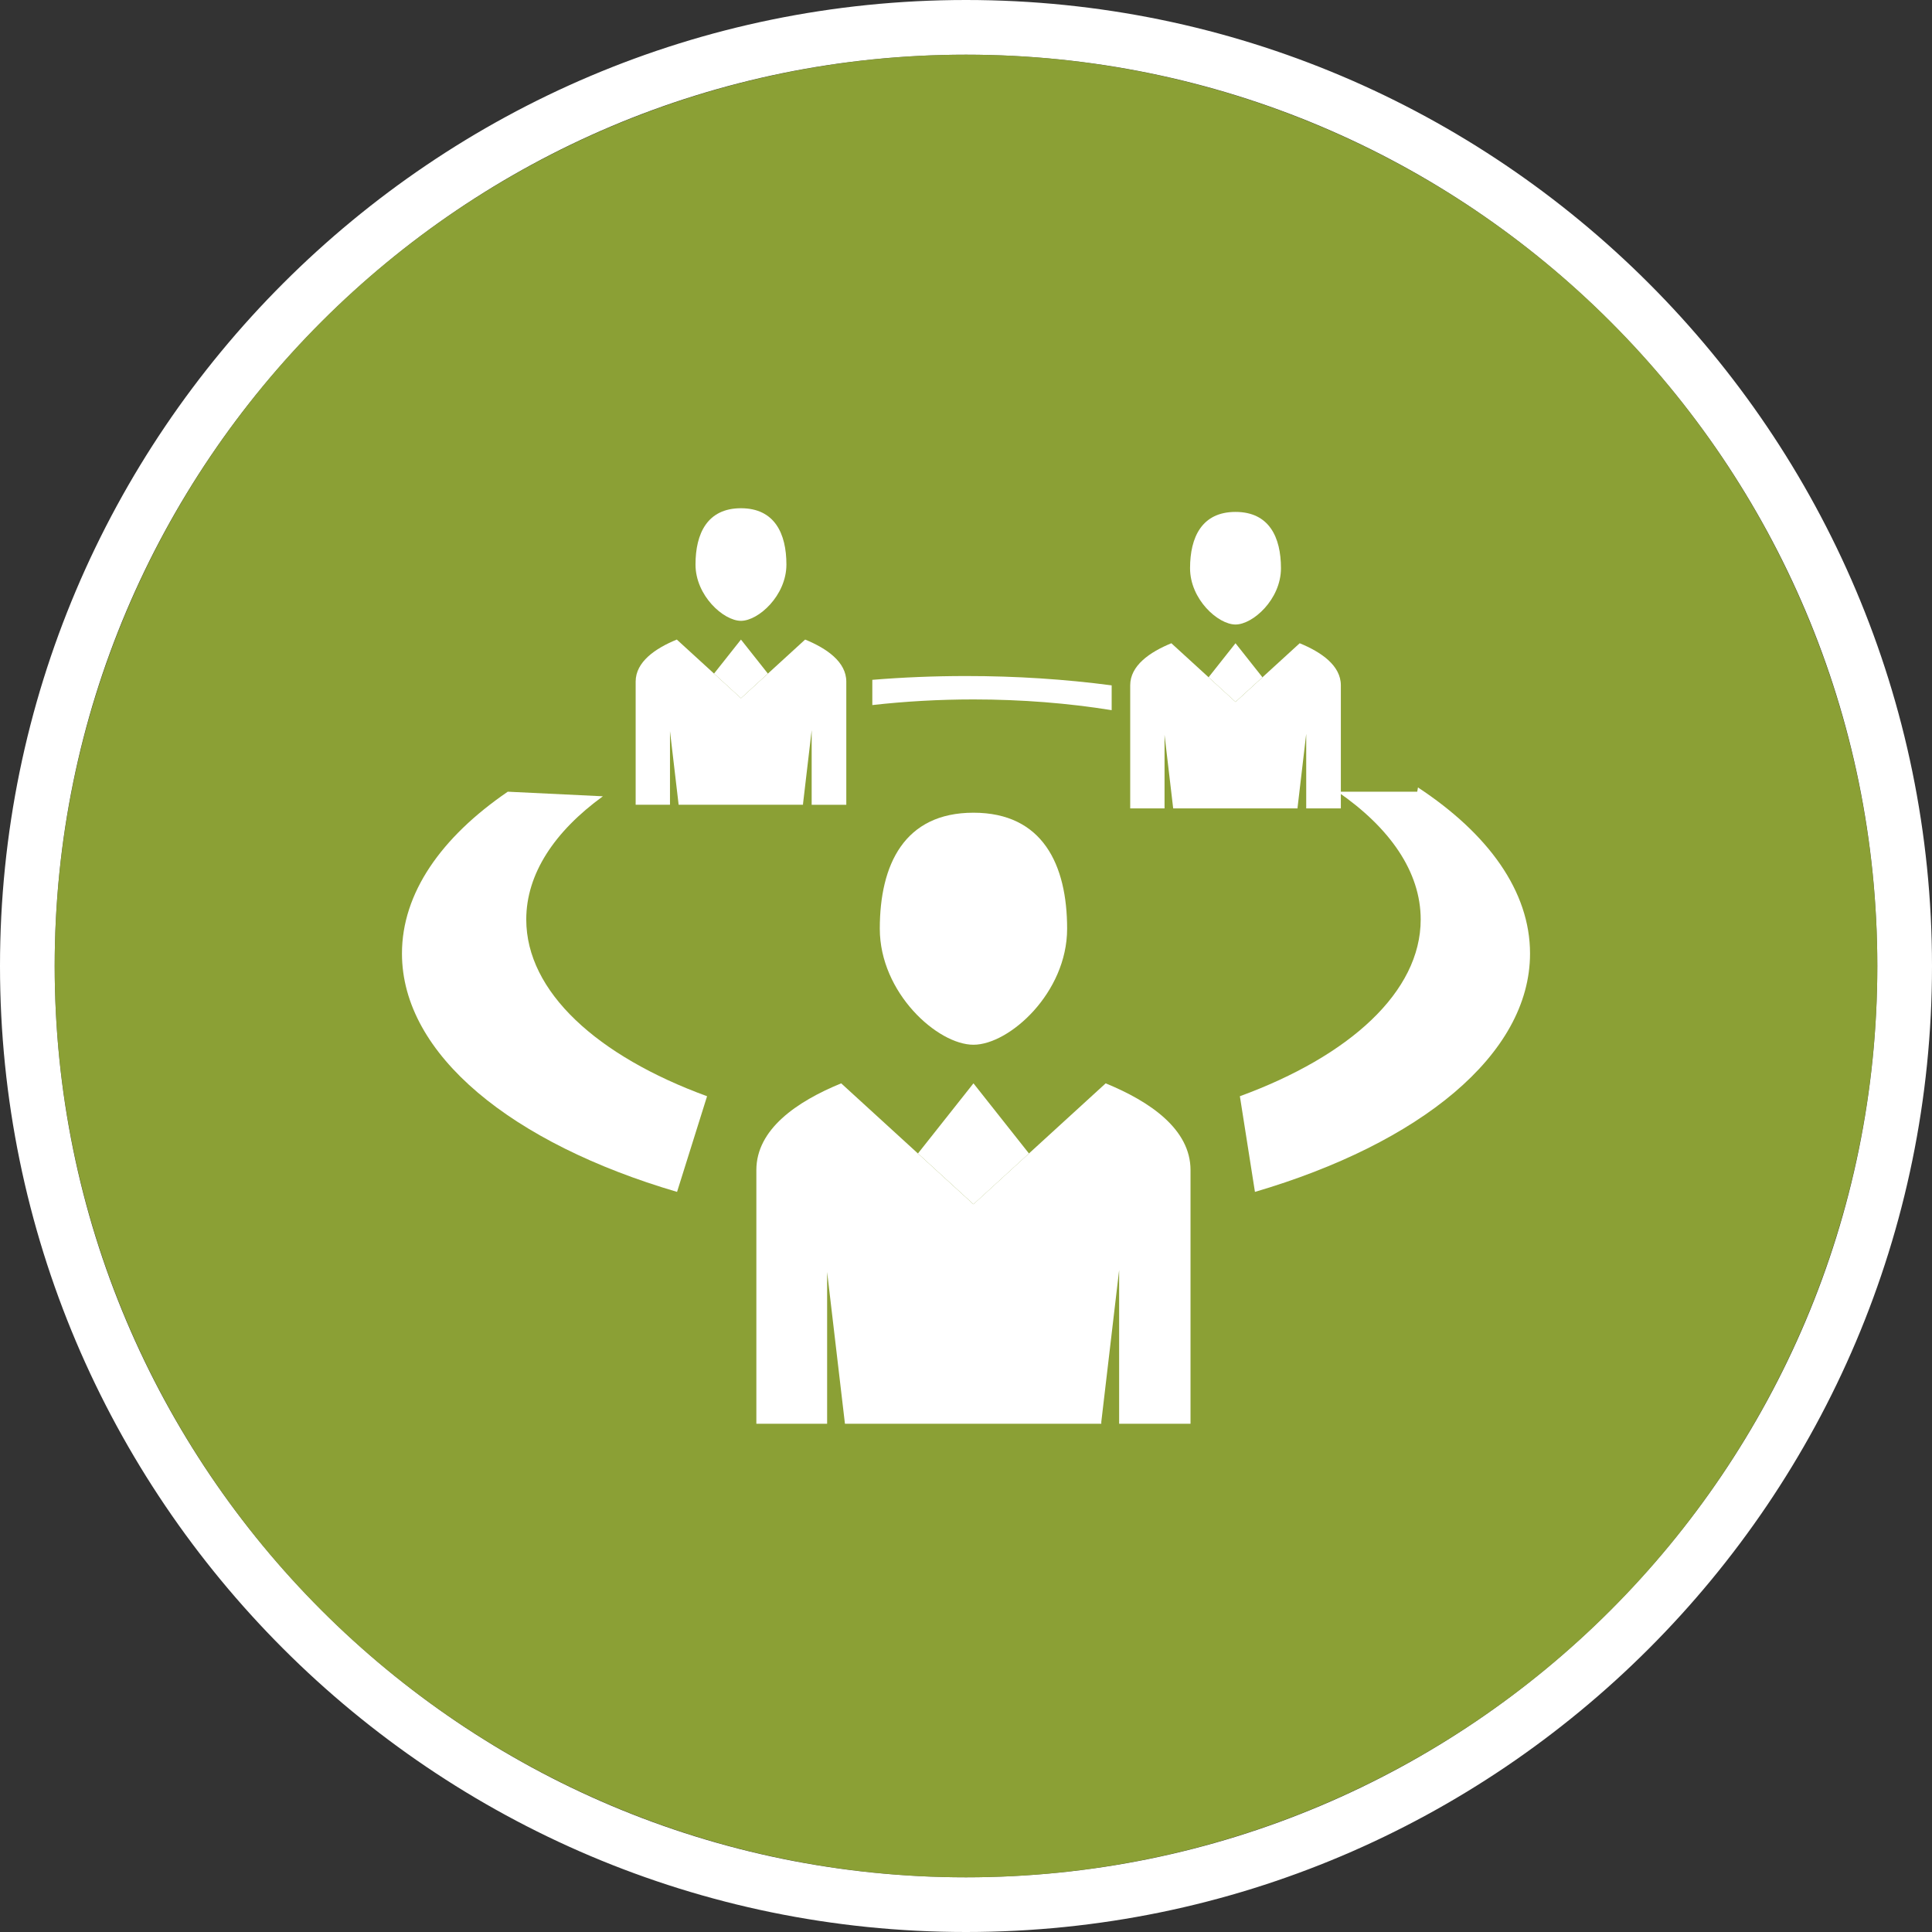 <?xml version="1.0" encoding="utf-8"?>
<!-- Generator: Adobe Illustrator 17.0.0, SVG Export Plug-In . SVG Version: 6.00 Build 0)  -->
<!DOCTYPE svg PUBLIC "-//W3C//DTD SVG 1.1//EN" "http://www.w3.org/Graphics/SVG/1.1/DTD/svg11.dtd">
<svg version="1.1" id="Layer_1" xmlns="http://www.w3.org/2000/svg" xmlns:xlink="http://www.w3.org/1999/xlink" x="0px" y="0px"
	 width="103.88px" height="103.88px" viewBox="0 0 103.88 103.88" enable-background="new 0 0 103.88 103.88" xml:space="preserve">
<rect x="0" y="0" width="103.88" height="103.88" fill="#333333" stroke="none"/>
<g>
	<g>
		<path fill="#FFFFFF" d="M51.94,0C23.3,0,0,23.3,0,51.94s23.3,51.94,51.94,51.94s51.94-23.3,51.94-51.94S80.58,0,51.94,0z
			 M51.94,100.94c-27.062,0-49-21.938-49-49c0-27.062,21.938-49,49-49c27.062,0,49,21.938,49,49
			C100.94,79.002,79.002,100.94,51.94,100.94z"/>
	</g>
</g>
<g opacity="0.7">
	<circle fill="#B1CF36" cx="51.94" cy="51.94" r="49"/>
</g>
<g display="none">
	<g display="inline">
		<path fill="#FFFFFF" d="M245,0c-28.64,0-51.94,23.3-51.94,51.94s23.3,51.94,51.94,51.94s51.94-23.3,51.94-51.94S273.64,0,245,0z
			 M245,100.94c-27.062,0-49-21.938-49-49c0-27.062,21.938-49,49-49c27.062,0,49,21.938,49,49C294,79.002,272.062,100.94,245,100.94
			z"/>
	</g>
</g>
<g display="none" opacity="0.7">
	<circle display="inline" fill="#B1CF36" cx="245" cy="51.94" r="49"/>
</g>
<g display="none">
	<g display="inline">
		<path fill="#FFFFFF" d="M438.06,0c-28.64,0-51.94,23.3-51.94,51.94s23.3,51.94,51.94,51.94S490,80.58,490,51.94S466.7,0,438.06,0z
			 M438.06,100.94c-27.062,0-49-21.938-49-49c0-27.062,21.938-49,49-49c27.062,0,49,21.938,49,49
			C487.06,79.002,465.122,100.94,438.06,100.94z"/>
	</g>
</g>
<g display="none" opacity="0.7">
	<circle display="inline" fill="#B1CF36" cx="438.06" cy="51.94" r="49"/>
</g>
<g display="none">
	<g display="inline">
		<path fill="#FFFFFF" d="M631.12,0c-28.64,0-51.94,23.3-51.94,51.94s23.3,51.94,51.94,51.94s51.94-23.3,51.94-51.94
			S659.76,0,631.12,0z M631.12,100.94c-27.062,0-49-21.938-49-49c0-27.062,21.938-49,49-49c27.062,0,49,21.938,49,49
			C680.12,79.002,658.182,100.94,631.12,100.94z"/>
	</g>
</g>
<g display="none" opacity="0.7">
	<circle display="inline" fill="#B1CF36" cx="631.12" cy="51.94" r="49"/>
</g>
<g display="none">
	<g display="inline">
		<path fill="#FFFFFF" d="M824.18,0c-28.64,0-51.94,23.3-51.94,51.94s23.3,51.94,51.94,51.94s51.94-23.3,51.94-51.94
			S852.82,0,824.18,0z M824.18,100.94c-27.062,0-49-21.938-49-49c0-27.062,21.938-49,49-49s49,21.938,49,49
			C873.18,79.002,851.242,100.94,824.18,100.94z"/>
	</g>
</g>
<g display="none" opacity="0.7">
	<circle display="inline" fill="#B1CF36" cx="824.18" cy="51.94" r="49"/>
</g>
<line display="none" fill="none" stroke="#FFFFFF" stroke-width="3" stroke-miterlimit="10" x1="103.88" y1="52.92" x2="193.243" y2="52.92"/>
<line display="none" fill="none" stroke="#FFFFFF" stroke-width="3" stroke-miterlimit="10" x1="296.94" y1="52.92" x2="386.312" y2="52.92"/>
<line display="none" fill="none" stroke="#FFFFFF" stroke-width="3" stroke-miterlimit="10" x1="490" y1="52.92" x2="579.338" y2="52.92"/>
<line display="none" fill="none" stroke="#FFFFFF" stroke-width="3" stroke-miterlimit="10" x1="683.06" y1="52.92" x2="772.24" y2="52.92"/>
<g>
	<path fill="#FFFFFF" d="M72.095,36.848c0,2.371,0,6.619,0,6.619h-1.862v-0.049v-3.961l-0.465,3.961v0.049h-2.922h-0.828h-2.938
		l-0.465-3.959v3.959h-1.846c0,0,0-4.248,0-6.619c0-1.061,1.05-1.786,2.213-2.262l2.002,1.83l1.448,1.325l1.448-1.325l2.002-1.83
		C71.044,35.062,72.095,35.787,72.095,36.848z"/>
	<path fill="#FFFFFF" d="M66.431,27.525c1.806,0,2.444,1.355,2.444,3.027c0,1.672-1.508,3.027-2.444,3.027
		c-0.938,0-2.444-1.355-2.444-3.027C63.987,28.88,64.625,27.525,66.431,27.525z"/>
	<polygon fill="#FFFFFF" points="66.431,34.586 67.879,36.416 66.431,37.74 64.983,36.416 	"/>
	<path fill="#FFFFFF" d="M45.504,36.651c0,2.371,0,6.62,0,6.62h-1.862v-0.049V39.26l-0.465,3.961v0.049h-2.922h-0.828h-2.938
		l-0.465-3.959v3.959h-1.846c0,0,0-4.248,0-6.62c0-1.061,1.05-1.786,2.213-2.262l2.002,1.83l1.448,1.324l1.448-1.324l2.002-1.83
		C44.453,34.864,45.504,35.589,45.504,36.651z"/>
	<path fill="#FFFFFF" d="M39.84,27.327c1.806,0,2.444,1.355,2.444,3.027c0,1.672-1.508,3.027-2.444,3.027
		c-0.937,0-2.444-1.356-2.444-3.027C37.396,28.683,38.034,27.327,39.84,27.327z"/>
	<polygon fill="#FFFFFF" points="39.84,34.389 41.288,36.218 39.84,37.543 38.392,36.218 	"/>
	<path fill="#FFFFFF" d="M64.012,62.911c0,4.887,0,13.641,0,13.641h-3.838v-0.101v-8.163l-0.959,8.163v0.101h-6.021h-1.708h-6.055
		l-0.958-8.159v8.159h-3.805c0,0,0-8.755,0-13.641c0-2.187,2.164-3.681,4.561-4.662l4.126,3.771l2.984,2.73l2.985-2.73l4.126-3.771
		C61.848,59.231,64.012,60.725,64.012,62.911z"/>
	<path fill="#FFFFFF" d="M52.341,43.698c3.722,0,5.036,2.793,5.036,6.238c0,3.445-3.108,6.238-5.036,6.238
		c-1.932,0-5.036-2.794-5.036-6.238C47.305,46.492,48.619,43.698,52.341,43.698z"/>
	<polygon fill="#FFFFFF" points="52.341,58.249 55.325,62.02 52.341,64.75 49.356,62.02 	"/>
	<g id="XMLID_40_">
		<g>
			<path fill="#FFFFFF" d="M82.267,51.269c0,5.447-5.933,10.213-14.791,12.817l-0.81-5.144c5.9-2.158,9.722-5.611,9.722-9.504
				c0-2.561-1.655-4.933-4.468-6.87h4.282l0.04-0.228C80.025,44.831,82.267,47.921,82.267,51.269z"/>
			<path fill="#FFFFFF" d="M59.772,36.851v1.333c-2.339-0.376-4.837-0.577-7.431-0.577c-1.869,0-3.691,0.106-5.438,0.303v-1.357
				c1.639-0.134,3.32-0.204,5.036-0.204C54.649,36.348,57.274,36.522,59.772,36.851z"/>
			<path fill="#FFFFFF" d="M36.404,64.086c-8.858-2.604-14.791-7.37-14.791-12.817c0-3.247,2.108-6.252,5.689-8.701l5.114,0.247
				c-2.601,1.89-4.12,4.17-4.12,6.623c0,3.893,3.822,7.347,9.722,9.504L36.404,64.086z"/>
		</g>
	</g>
</g>
<g display="none">
	<polygon display="inline" fill="#FFFFFF" points="790.866,45.586 800.325,54.049 857.494,32.483 	"/>
	<polygon display="inline" fill="#BCBEC0" points="857.494,32.483 800.325,54.049 799.395,67.778 803.424,56.821 	"/>
	<polygon display="inline" fill="#808285" points="799.395,67.778 809.087,61.89 803.424,56.821 	"/>
	<polygon display="inline" fill="#FFFFFF" points="857.494,32.483 809.087,61.89 819.709,71.397 	"/>
	<polygon display="inline" fill="#F1F2F2" points="803.424,56.821 809.087,61.89 857.494,32.483 	"/>
</g>
<g display="none">
	<path display="inline" fill="#FFFFFF" d="M264.208,25.872H238.14v10.976c0,1.513-1.231,2.744-2.744,2.744H224.42v37.044
		c0,0.758,0.614,1.372,1.372,1.372h38.416c0.758,0,1.372-0.614,1.372-1.372V27.244C265.58,26.486,264.966,25.872,264.208,25.872z
		 M242.942,73.892h-10.976h-2.744v-2.744V60.172h2.744v10.976h10.976V73.892z M242.942,61.544v4.116h-1.372v-3.153l-7.119,7.07
		l-0.967-0.974l7.108-7.059h-3.137v-1.372h4.116h1.372V61.544z M242.942,56.056h-13.72v-2.744h13.72V56.056z M242.942,50.568h-13.72
		v-2.744h13.72V50.568z M242.942,45.08h-13.72v-2.744h13.72V45.08z M246.372,48.51c0.092-3.43,3.43-6.689,6.86-6.689v6.689H246.372z
		 M247.058,49.196h6.86v-6.688c4.116,0,6.856,3.071,6.856,6.86c0,3.789-3.073,6.86-6.862,6.86c-3.789,0-6.861-3.071-6.861-6.86
		C247.05,49.31,247.057,49.196,247.058,49.196z M260.778,73.892h-13.72v-2.744h13.72V73.892z M260.778,68.404h-13.72V65.66h13.72
		V68.404z M260.778,62.916h-13.72v-2.744h13.72V62.916z M260.778,38.22h-13.72v-2.744h13.72V38.22z M260.778,32.732h-13.72v-2.744
		h13.72V32.732z"/>
	<path display="inline" fill="#FFFFFF" d="M224.42,38.22l12.348-12.348v10.976c0,0.758-0.614,1.372-1.372,1.372H224.42z"/>
</g>
<g display="none">
	<path display="inline" fill="#FFFFFF" d="M452.628,31.469h-43.139c-0.809,0-1.461,0.654-1.461,1.461v38.02
		c0,0.81,0.653,1.462,1.461,1.462h43.139c0.806,0,1.461-0.653,1.461-1.462V32.93C454.089,32.122,453.434,31.469,452.628,31.469z
		 M443.49,34.635c1.076,0,1.948,0.872,1.948,1.95s-0.872,1.95-1.948,1.95c-1.078,0-1.952-0.872-1.952-1.95
		S442.412,34.635,443.49,34.635z M437.761,34.635c1.078,0,1.952,0.872,1.952,1.95s-0.874,1.95-1.952,1.95s-1.948-0.872-1.948-1.95
		S436.683,34.635,437.761,34.635z M451.164,69.487H410.95V41.706h40.214V69.487z M449.217,38.534c-1.08,0-1.952-0.872-1.952-1.95
		s0.872-1.95,1.952-1.95c1.076,0,1.948,0.872,1.948,1.95S450.293,38.534,449.217,38.534z"/>
	<rect x="414.256" y="45.316" display="inline" fill="#FFFFFF" width="33.146" height="6.174"/>
	<rect x="414.256" y="54.172" display="inline" fill="#FFFFFF" width="10.482" height="11.132"/>
	<rect x="426.685" y="54.373" display="inline" fill="#FFFFFF" width="11.212" height="1.463"/>
	<rect x="426.685" y="58.885" display="inline" fill="#FFFFFF" width="11.212" height="1.461"/>
	<rect x="426.685" y="63.394" display="inline" fill="#FFFFFF" width="11.212" height="1.462"/>
	<g display="inline">
		<polygon fill="#FFFFFF" points="444.1,61.086 443.999,61.412 442.857,65.389 446.82,64.241 447.159,64.142 		"/>
		<path fill="#FFFFFF" d="M466.14,48.173l1.545-1.546c0.543-0.544,0.543-1.425,0-1.968l-4.104-4.101
			c-0.542-0.544-1.422-0.544-1.966,0l-1.545,1.544L466.14,48.173z"/>
		<path fill="#FFFFFF" d="M459.414,42.806c-0.049,0.038-0.11,0.056-0.155,0.104l-12.536,12.538c-0.573,0.57-0.573,1.497,0,2.069
			l0.127,0.127c0.399,0.397,0.963,0.498,1.464,0.343c-0.154,0.502-0.053,1.068,0.347,1.464l0.128,0.132
			c0.396,0.397,0.961,0.5,1.465,0.341c-0.157,0.504-0.057,1.071,0.343,1.468l0.131,0.128c0.571,0.572,1.495,0.572,2.068-0.002
			l12.536-12.534c0.046-0.045,0.063-0.105,0.104-0.157L459.414,42.806z"/>
	</g>
</g>
<g display="none">
	<path display="inline" fill="#FFFFFF" d="M608.738,57.297c0.51,0,1.006-0.071,1.479-0.19l0.538,5.772
		c0,0.534,0.395,0.973,0.883,0.973h18.866c0.486,0,0.882-0.439,0.882-0.973l1.862-20.008c0-0.534-0.396-0.971-0.88-0.971h-22.592
		c-0.479,0-0.865,0.421-0.879,0.945c-0.053-0.001-0.102-0.01-0.157-0.01c-3.618,0-6.551,3.238-6.551,7.233
		C602.187,54.06,605.12,57.297,608.738,57.297z M608.738,45.473c0.136,0,0.267,0.007,0.4,0.024l0.836,8.96
		c-0.391,0.132-0.806,0.205-1.236,0.205c-2.299,0-4.161-2.058-4.161-4.594C604.577,47.529,606.439,45.473,608.738,45.473z"/>
	<path display="inline" fill="#FFFFFF" d="M659.578,33.906h-38.236c-1.496,0-2.707,1.211-2.707,2.707v4.173h13.732
		c1.099,0,1.993,0.937,1.993,2.085v0.053l-0.281,3.026h24.823v20.1h-15.039c0.035,0.154,0.055,0.313,0.055,0.476v0.263l-1.265,2.52
		c-0.006,0.044-0.021,0.084-0.029,0.126h16.953c1.496,0,2.708-1.212,2.708-2.708V36.612
		C662.286,35.116,661.074,33.906,659.578,33.906z M645.513,41.865h-4.375v-4.216h4.375V41.865z M651.614,41.865h-4.376v-4.216h4.376
		V41.865z M657.892,41.865h-4.376v-4.216h4.376V41.865z"/>
	<path display="inline" fill="#FFFFFF" d="M641.923,65.551h-41.087c-0.49,0-0.882,0.435-0.882,0.975l1.242,2.478
		c0,0.536,0.393,0.971,0.88,0.971h38.605c0.487,0,0.881-0.435,0.881-0.971l1.242-2.478
		C642.805,65.986,642.409,65.551,641.923,65.551z"/>
	<path display="inline" fill="#FFFFFF" d="M637.023,54.025v2.805h1.293c0.181,0.81,0.507,1.565,0.951,2.237l-0.89,0.889l1.984,1.984
		l0.901-0.9c0.664,0.428,1.406,0.743,2.201,0.918v1.112h2.805v-1.079c0.839-0.165,1.625-0.488,2.321-0.931l0.856,0.854l1.984-1.983
		l-0.833-0.832c0.456-0.68,0.791-1.444,0.974-2.27h1.215v-2.805h-1.193c-0.175-0.847-0.508-1.639-0.974-2.339l0.892-0.889
		l-1.987-1.984l-0.899,0.9c-0.708-0.454-1.503-0.785-2.356-0.951v-1.061h-2.805v1.095c-0.809,0.177-1.561,0.501-2.232,0.938
		l-0.947-0.949l-1.985,1.984l0.949,0.947c-0.453,0.693-0.781,1.474-0.953,2.309H637.023z M644.943,50.588
		c2.661,0,4.826,2.149,4.826,4.788c0,2.639-2.165,4.786-4.826,4.786c-2.662,0-4.828-2.147-4.828-4.786
		C640.114,52.738,642.281,50.588,644.943,50.588z"/>
	<path display="inline" fill="#FFFFFF" d="M644.904,57.426c1.147,0,2.079-0.916,2.079-2.043c0-1.123-0.933-2.039-2.079-2.039
		c-1.15,0-2.085,0.916-2.085,2.039C642.819,56.511,643.754,57.426,644.904,57.426z"/>
</g>
</svg>
